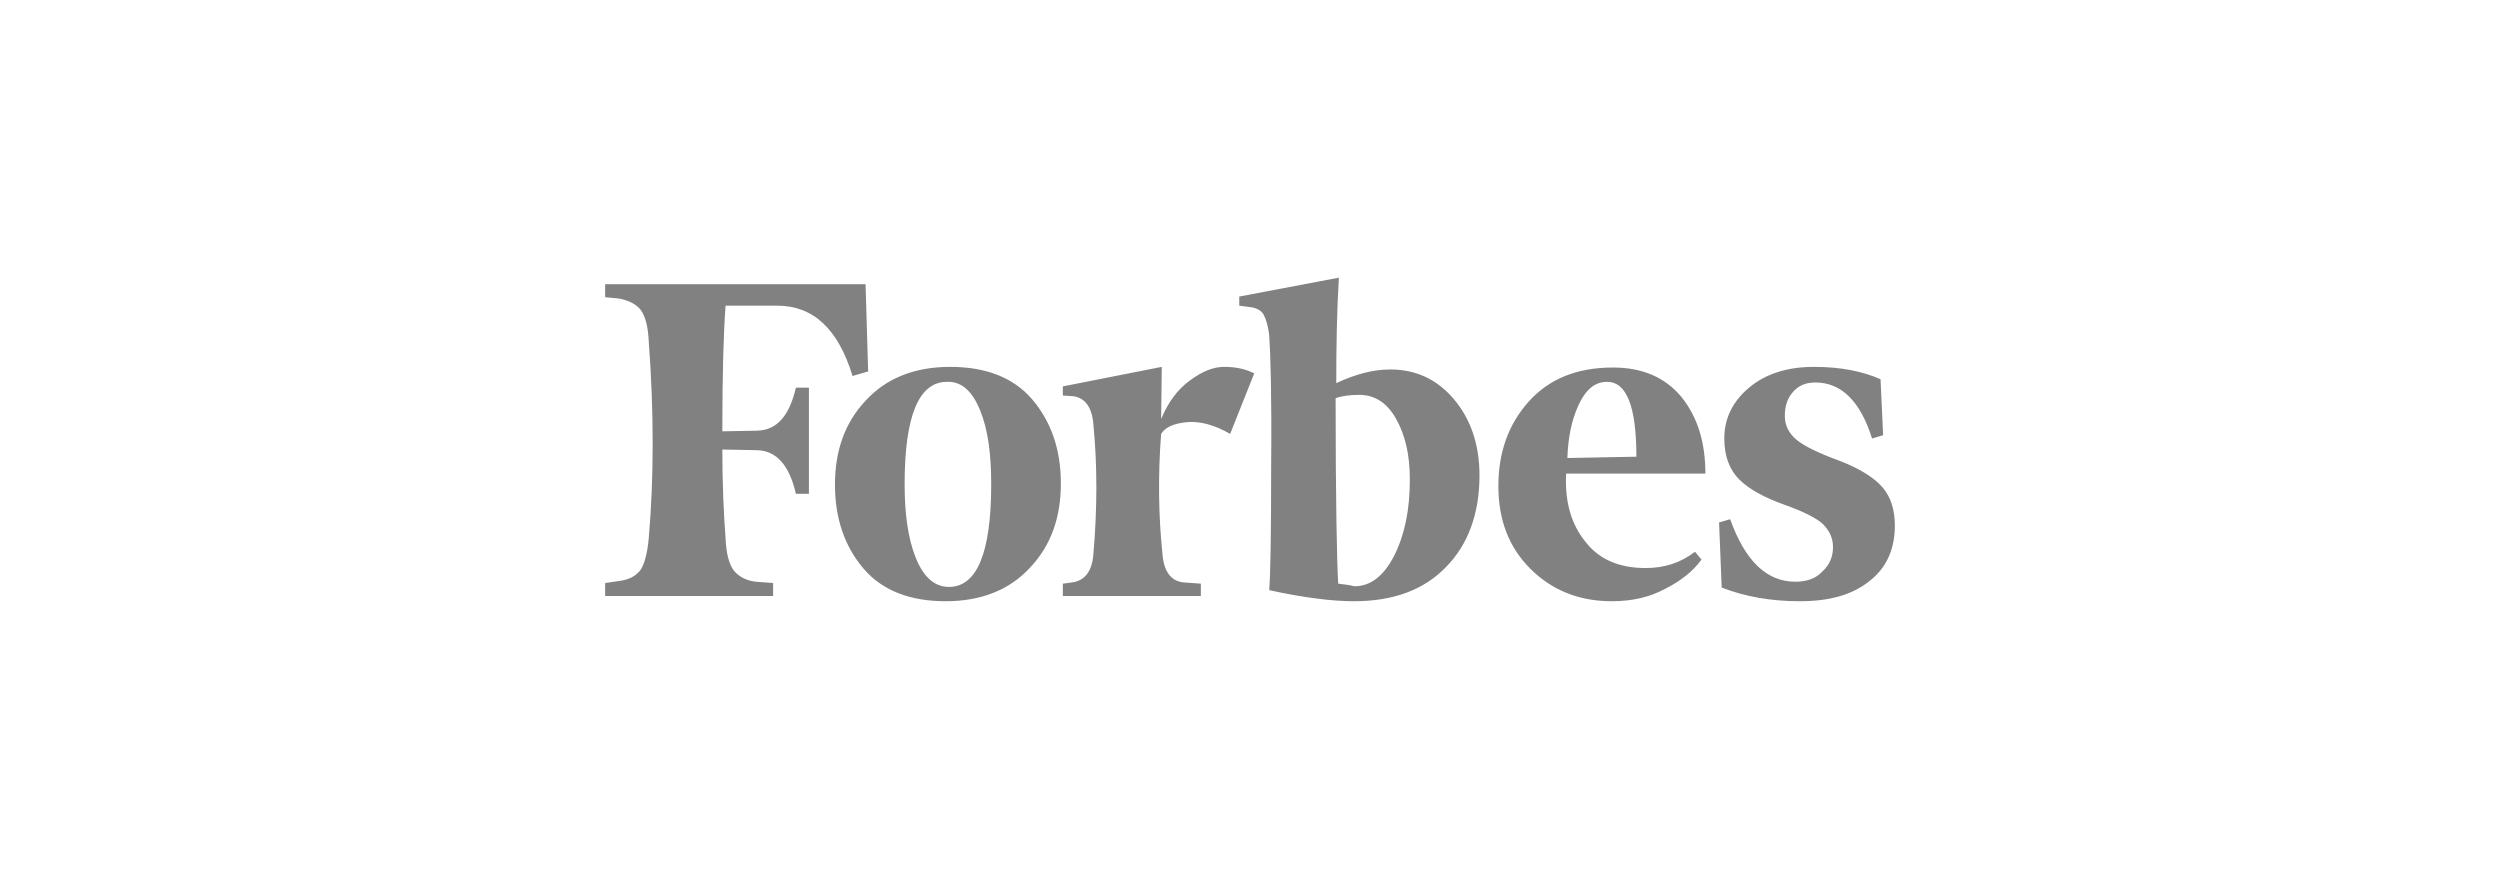 <svg width="384" height="135" viewBox="0 0 384 135" fill="none" xmlns="http://www.w3.org/2000/svg">
<g clip-path="url(#clip0_5969_19041)">
<path d="M205.25 58.85C205.25 53.05 205.35 47.65 205.65 42.65L190.35 45.55V46.95L191.85 47.15C192.95 47.25 193.65 47.65 194.05 48.25C194.45 48.95 194.75 49.95 194.95 51.45C195.15 54.35 195.35 60.95 195.25 71.35C195.25 81.65 195.15 88.15 194.95 90.65C200.45 91.85 204.75 92.35 207.95 92.35C213.95 92.35 218.65 90.65 222.05 87.15C225.45 83.75 227.25 78.95 227.25 73.05C227.25 68.35 225.95 64.45 223.35 61.35C220.75 58.25 217.45 56.75 213.55 56.75C210.95 56.75 208.25 57.45 205.25 58.85ZM205.55 89.65C205.35 86.45 205.15 76.85 205.15 61.15C206.05 60.85 207.25 60.65 208.75 60.65C211.15 60.65 213.05 61.85 214.45 64.35C215.85 66.85 216.55 69.85 216.55 73.65C216.55 78.35 215.75 82.15 214.15 85.35C212.55 88.45 210.55 90.05 208.05 90.05C207.25 89.85 206.45 89.75 205.55 89.65ZM132.95 43.65H92.95V45.65L95.05 45.85C96.65 46.15 97.75 46.75 98.45 47.65C99.15 48.65 99.55 50.25 99.65 52.45C100.45 63.25 100.45 73.35 99.65 82.65C99.45 84.85 99.05 86.45 98.45 87.45C97.75 88.45 96.65 89.05 95.05 89.25L92.95 89.55V91.55H118.75V89.55L116.05 89.35C114.45 89.15 113.35 88.45 112.65 87.55C111.95 86.55 111.55 84.95 111.45 82.75C111.15 78.75 110.95 74.15 110.95 69.05L116.35 69.15C119.25 69.25 121.25 71.45 122.25 75.85H124.25V59.55H122.25C121.25 63.85 119.35 66.05 116.35 66.15L110.95 66.25C110.95 57.25 111.15 50.85 111.45 46.95H119.35C124.95 46.95 128.75 50.55 130.95 57.75L133.35 57.05L132.95 43.65ZM128.25 74.45C128.25 79.65 129.75 83.95 132.65 87.35C135.55 90.75 139.85 92.35 145.25 92.35C150.65 92.35 155.05 90.65 158.25 87.15C161.45 83.75 162.95 79.45 162.95 74.25C162.95 69.05 161.45 64.75 158.55 61.35C155.65 57.95 151.35 56.35 145.95 56.35C140.55 56.35 136.15 58.05 132.95 61.55C129.75 64.95 128.25 69.25 128.25 74.45ZM150.55 63.05C151.75 65.95 152.25 69.75 152.25 74.35C152.25 84.95 150.05 90.15 145.75 90.15C143.55 90.15 141.85 88.65 140.65 85.65C139.45 82.65 138.95 78.85 138.95 74.35C138.95 63.85 141.15 58.65 145.45 58.65C147.65 58.55 149.35 60.05 150.55 63.05ZM235.05 87.35C238.35 90.65 242.55 92.35 247.55 92.35C250.65 92.35 253.35 91.75 255.75 90.45C258.15 89.25 260.05 87.75 261.35 85.95L260.35 84.75C258.15 86.45 255.65 87.25 252.75 87.25C248.75 87.25 245.65 85.95 243.55 83.25C241.35 80.55 240.35 77.15 240.55 72.75H261.95C261.95 67.95 260.75 64.05 258.25 60.95C255.75 57.95 252.25 56.45 247.75 56.45C242.15 56.45 237.85 58.25 234.75 61.75C231.65 65.25 230.15 69.55 230.15 74.65C230.15 79.85 231.75 84.05 235.05 87.35ZM242.45 62.25C243.55 59.85 244.95 58.65 246.85 58.65C249.85 58.65 251.35 62.45 251.35 70.15L240.75 70.35C240.85 67.35 241.35 64.65 242.45 62.25ZM288.85 58.25C286.15 57.05 282.75 56.35 278.65 56.35C274.45 56.35 271.15 57.45 268.65 59.55C266.15 61.65 264.85 64.25 264.85 67.35C264.85 70.05 265.65 72.15 267.15 73.65C268.65 75.15 271.05 76.45 274.15 77.55C276.95 78.55 278.95 79.55 279.95 80.45C280.95 81.45 281.55 82.55 281.55 84.05C281.55 85.45 281.05 86.75 279.95 87.75C278.95 88.85 277.55 89.35 275.75 89.35C271.35 89.35 268.05 86.15 265.75 79.75L264.05 80.25L264.45 90.25C268.05 91.65 272.05 92.35 276.45 92.35C281.05 92.35 284.55 91.35 287.15 89.25C289.75 87.25 291.05 84.35 291.05 80.75C291.05 78.35 290.45 76.35 289.15 74.85C287.85 73.35 285.75 72.05 282.75 70.85C279.45 69.65 277.15 68.55 275.95 67.55C274.75 66.55 274.15 65.35 274.15 63.85C274.15 62.35 274.55 61.15 275.45 60.15C276.35 59.15 277.45 58.75 278.85 58.75C282.85 58.75 285.75 61.65 287.55 67.35L289.25 66.85L288.85 58.25ZM192.65 57.35C191.25 56.65 189.75 56.35 188.05 56.35C186.35 56.35 184.65 57.05 182.75 58.45C180.85 59.85 179.45 61.75 178.35 64.35L178.45 56.35L163.25 59.35V60.75L164.75 60.85C166.65 61.05 167.75 62.55 167.95 65.25C168.55 71.45 168.55 78.05 167.95 85.05C167.75 87.75 166.65 89.15 164.75 89.45L163.25 89.65V91.55H184.45V89.65L181.75 89.45C179.85 89.25 178.75 87.75 178.55 85.05C177.95 79.25 177.85 73.05 178.35 66.65C178.95 65.65 180.25 65.05 182.25 64.85C184.25 64.65 186.55 65.25 188.95 66.65L192.65 57.35Z" fill="#818181"/>
</g>
<defs>
<clipPath id="clip0_5969_19041">
<rect width="198.1" height="49.7" fill="white" transform="translate(92.95 42.65)"/>
</clipPath>
</defs>
</svg>
